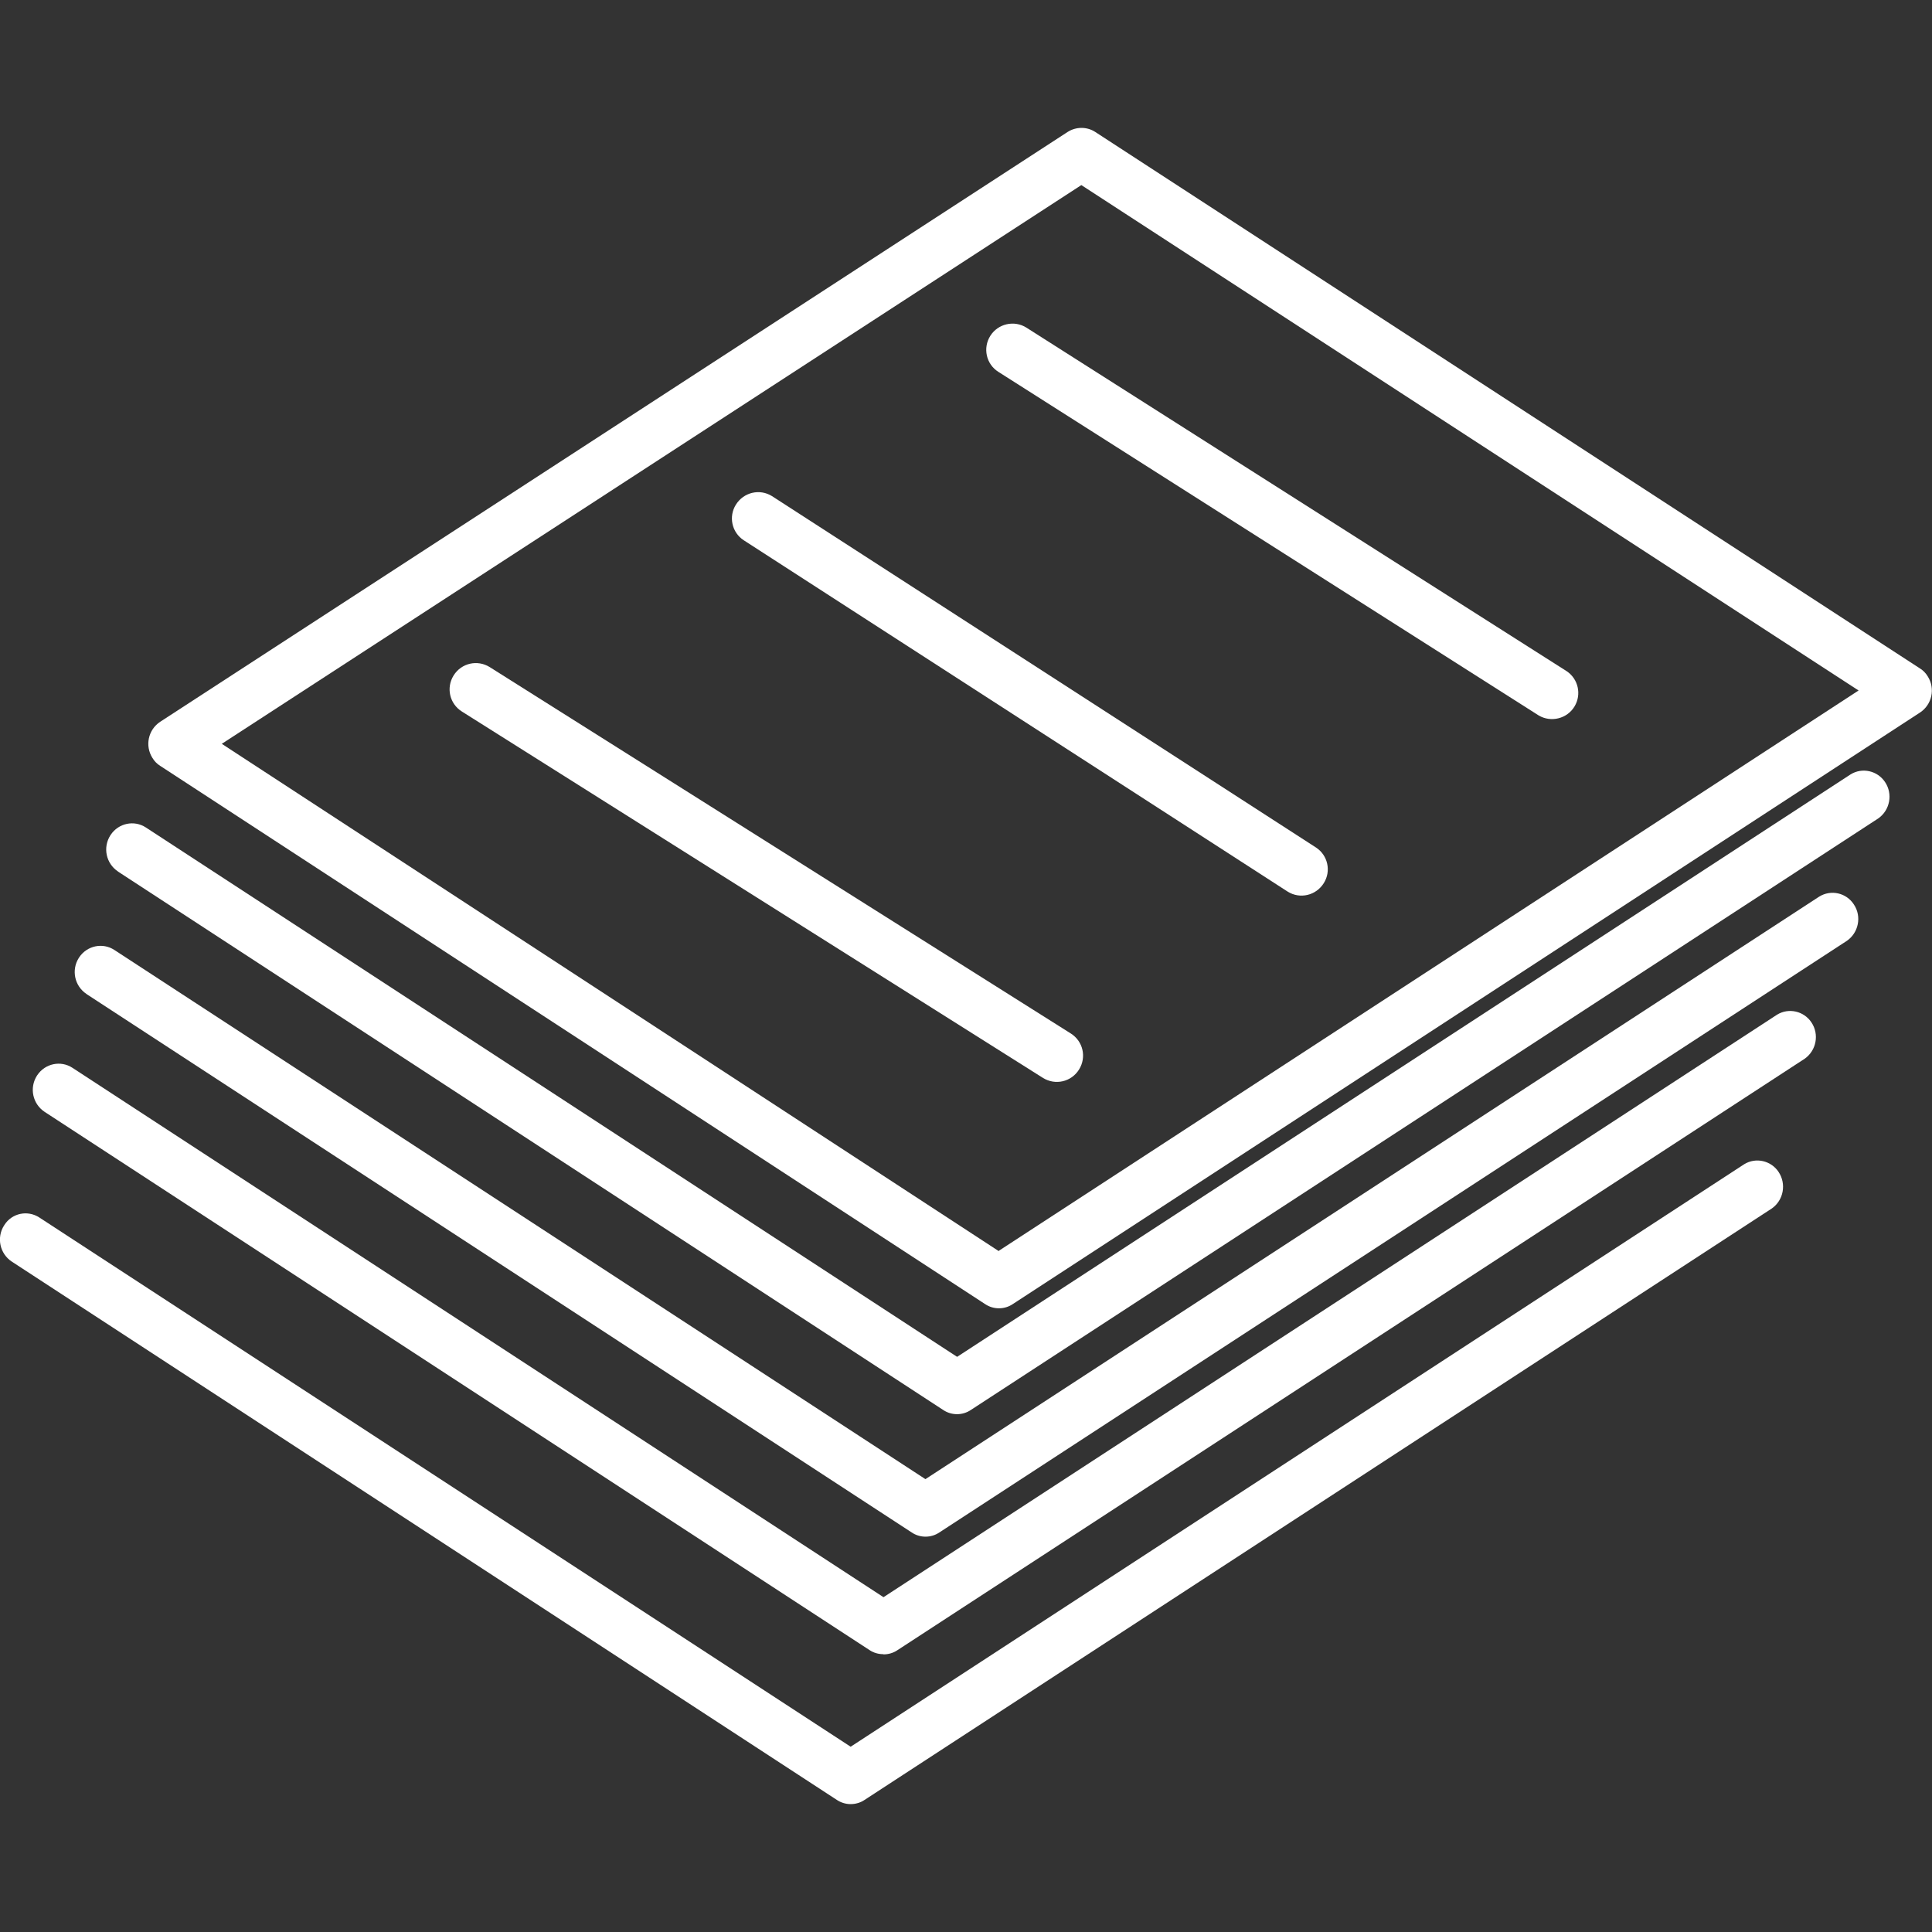 <?xml version="1.0" encoding="UTF-8"?><svg id="a" xmlns="http://www.w3.org/2000/svg" width="100" height="100" viewBox="0 0 100 100"><rect x="0" y="0" width="100" height="100" fill="#333333" stroke="none"/><rect x="0" width="100" height="100" style="fill:none;"/><g id="b"><g id="c"><path id="d" d="M99.38,34.6L56.69,6.83c-.43-.28-.99-.28-1.43,0L8.29,37.36c-.62,.41-.8,1.24-.4,1.87,.1,.17,.24,.31,.4,.41l42.7,27.86c.43,.29,1,.29,1.43,0l46.96-30.62c.62-.41,.8-1.24,.4-1.87-.1-.17-.24-.31-.4-.41h0Zm-47.68,30.16L11.48,38.5,55.97,9.58l40.23,26.16-44.5,29Z" style="fill:#fff;"/><path id="e" d="M4.49,51.46l42.7,27.86c.43,.29,1,.29,1.43,0l46.97-30.62c.61-.42,.78-1.26,.37-1.88-.39-.61-1.19-.79-1.8-.41l-46.26,30.15L5.92,49.17c-.61-.4-1.42-.22-1.82,.38,0,0-.01,.02-.02,.03-.4,.63-.22,1.46,.4,1.87h0Z" style="fill:#fff;"/><path id="f" d="M6.12,45.12l42.7,27.86c.43,.29,1,.29,1.43,0l46.97-30.62c.61-.43,.76-1.27,.35-1.88-.39-.59-1.18-.77-1.78-.4l-46.25,30.15L7.55,42.83c-.61-.4-1.42-.22-1.82,.38,0,0-.01,.02-.02,.03-.4,.63-.22,1.46,.4,1.87h0Z" style="fill:#fff;"/><path id="g" d="M45.73,85.63c.25,0,.5-.07,.71-.21l46.97-30.62c.61-.43,.76-1.27,.35-1.88-.39-.59-1.18-.77-1.78-.4l-46.25,30.15L3.75,55.27c-.61-.4-1.42-.22-1.82,.38,0,0-.01,.02-.02,.03-.4,.63-.22,1.46,.4,1.87l42.7,27.86c.21,.14,.46,.21,.71,.21h0Z" style="fill:#fff;"/><path id="h" d="M44.03,93.38c.25,0,.5-.07,.71-.21l46.97-30.62c.61-.43,.76-1.27,.35-1.89-.39-.59-1.18-.77-1.78-.4l-46.25,30.15L2.04,63.02c-.61-.4-1.42-.23-1.81,.38,0,.01-.01,.02-.02,.03-.4,.63-.22,1.46,.4,1.87l42.7,27.86c.21,.14,.46,.22,.71,.22h0Z" style="fill:#fff;"/><path id="i" d="M55.42,53.49l-30.07-18.96c-.64-.4-1.47-.21-1.87,.43-.4,.64-.21,1.47,.43,1.87h0l30.07,18.96c.64,.4,1.47,.21,1.87-.43,.4-.64,.21-1.47-.43-1.87h0Z" style="fill:#fff;"/><path id="j" d="M68.12,43.87l-28.16-18.19c-.64-.4-1.47-.2-1.87,.44-.39,.62-.21,1.44,.4,1.84h0l28.16,18.19c.64,.4,1.47,.2,1.87-.44,.39-.62,.21-1.44-.4-1.84h0Z" style="fill:#fff;"/><path id="k" d="M51.26,17.38c-.4,.63-.22,1.47,.42,1.87,0,0,0,0,0,0l27.96,17.78c.64,.38,1.48,.17,1.86-.47,.37-.62,.19-1.42-.41-1.82l-27.96-17.78c-.63-.4-1.47-.21-1.87,.42Z" style="fill:#fff;"/></g></g></svg>